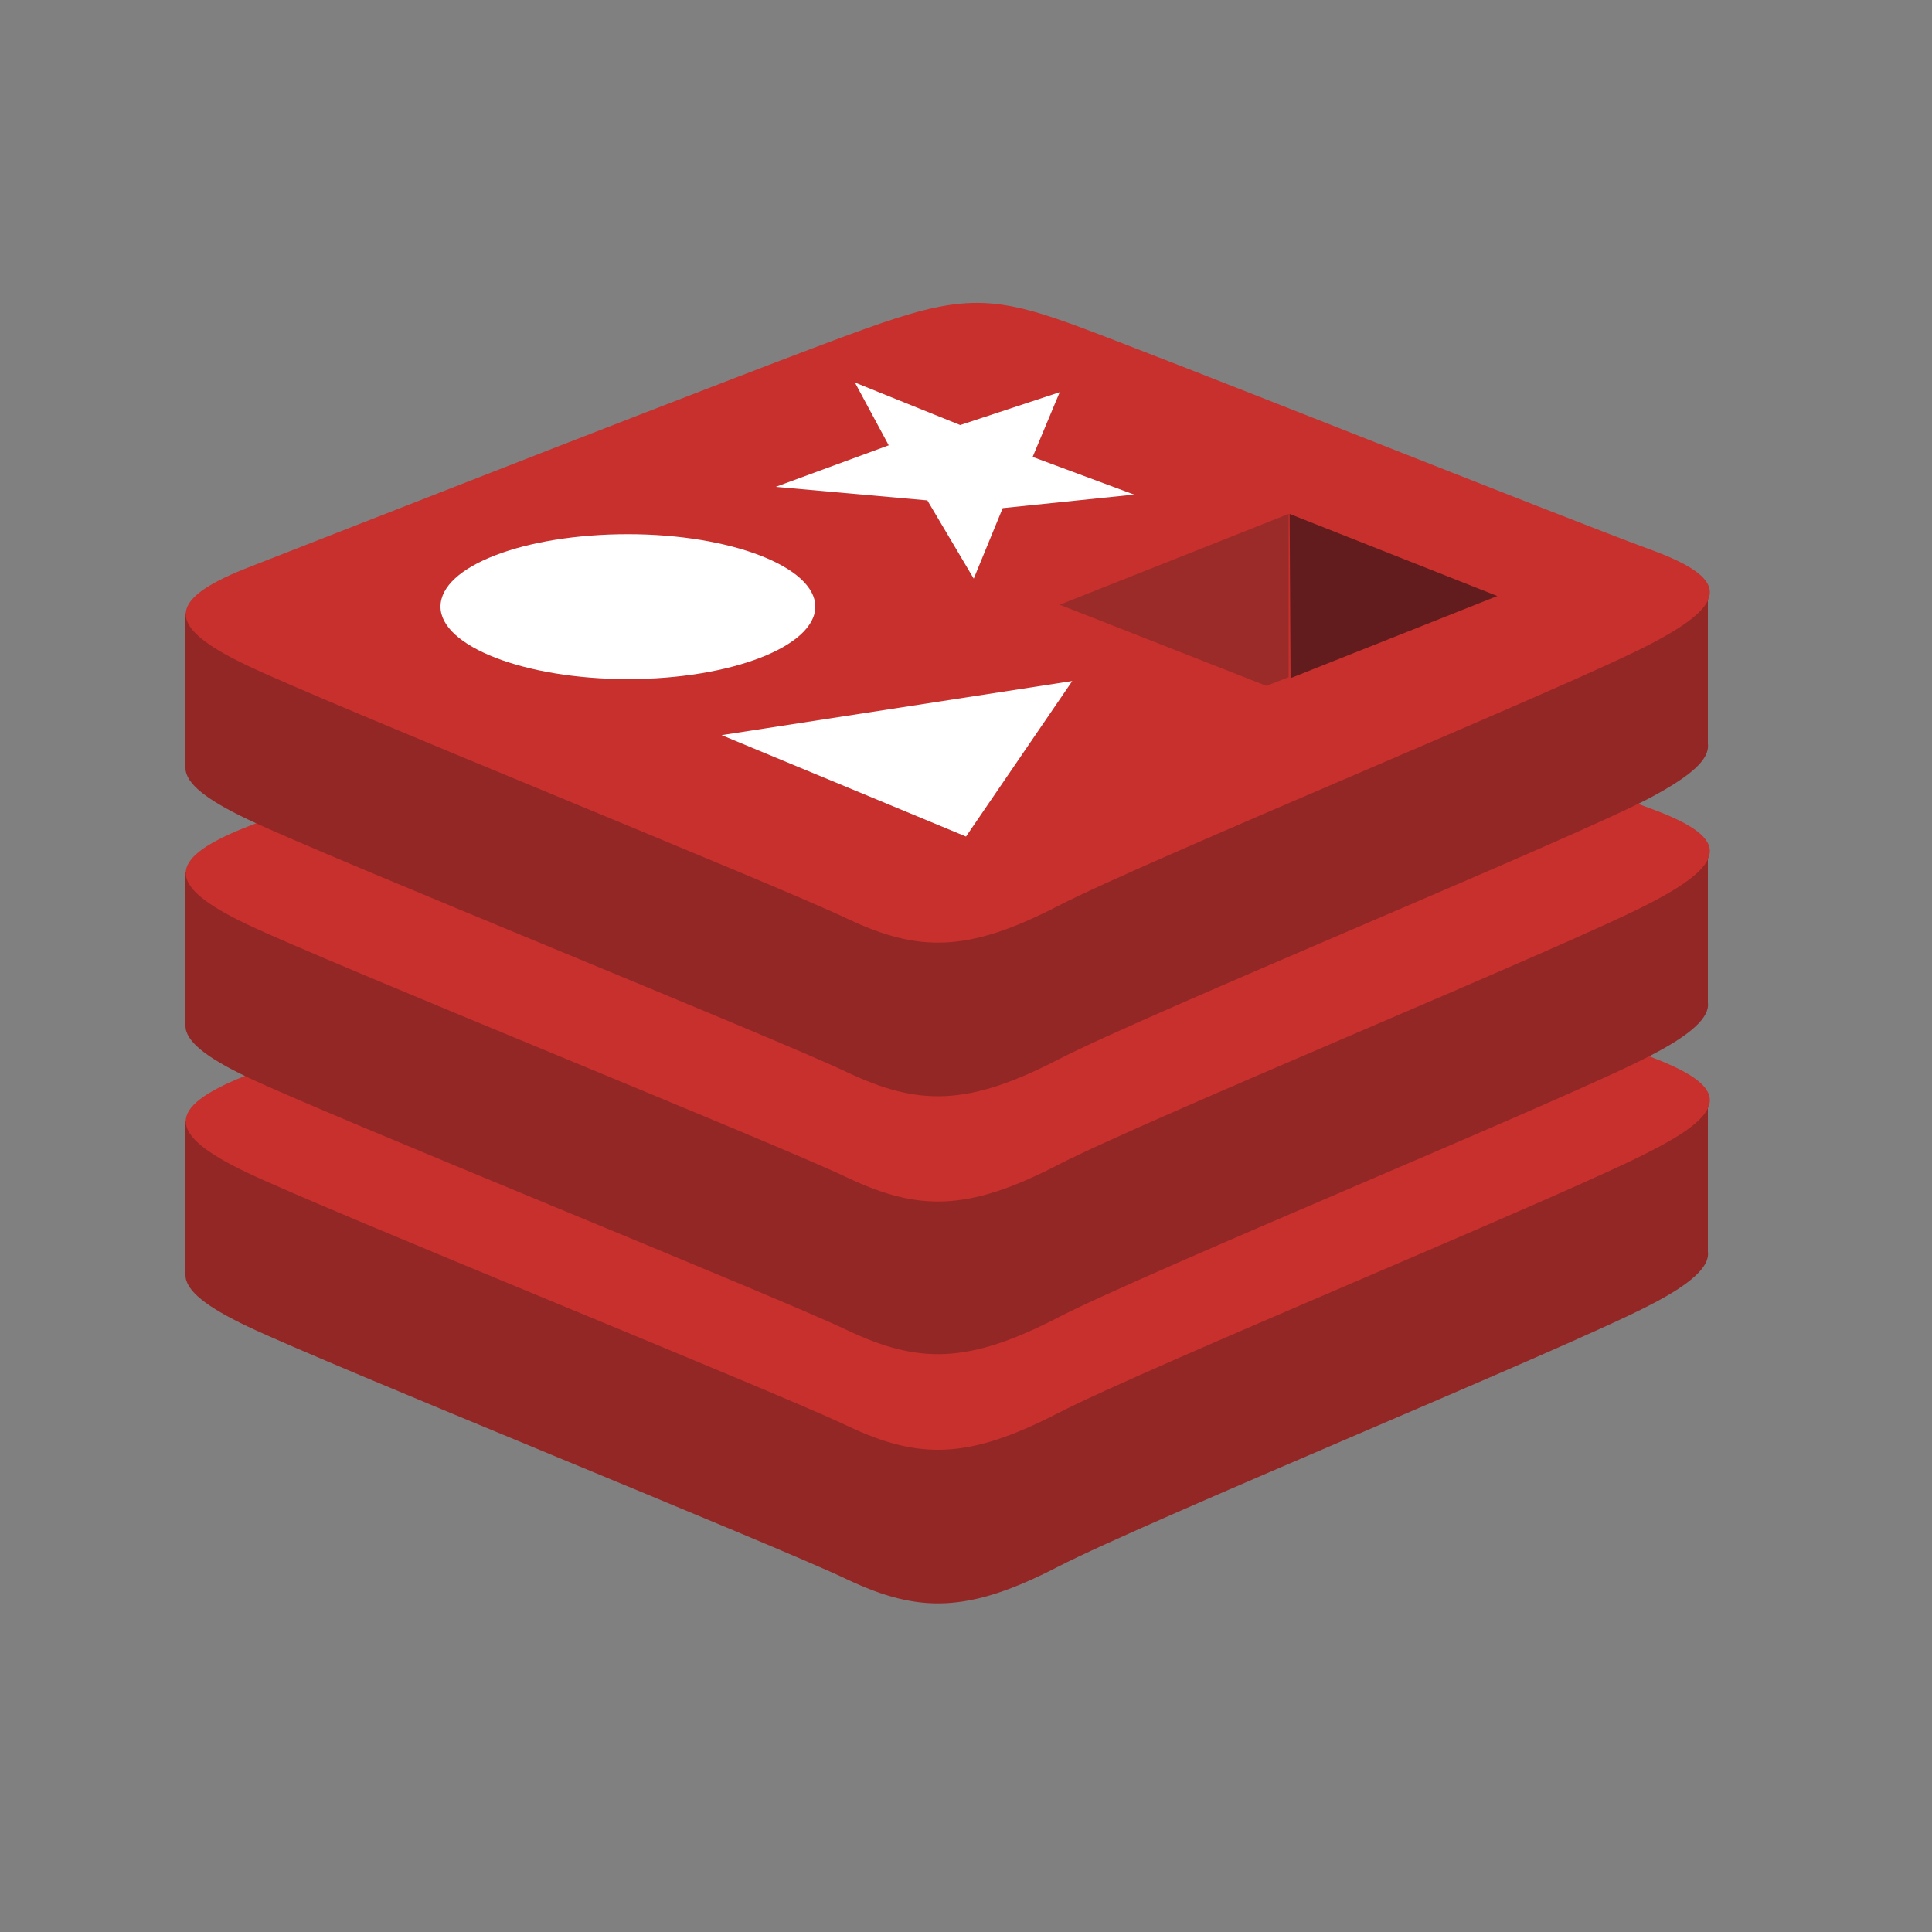 <?xml version="1.0" encoding="utf-8"?>
<!-- Generator: Adobe Illustrator 25.0.1, SVG Export Plug-In . SVG Version: 6.00 Build 0)  -->
<svg version="1.1" id="Layer_1" xmlns="http://www.w3.org/2000/svg" xmlns:xlink="http://www.w3.org/1999/xlink" x="0px" y="0px"
	 viewBox="0 0 200 200" style="enable-background:new 0 0 200 200;" xml:space="preserve">
<rect x="0" y="0" width="200" height="200" fill="#808080" stroke="none"/>
<style type="text/css">
	.st0{display:none;fill:url(#SVGID_1_);}
	.st1{display:none;fill:url(#SVGID_2_);}
	.st2{fill:#F26722;}
	.st3{fill:#922726;}
	.st4{fill:#C7302C;}
	.st5{fill:#FFFFFF;}
	.st6{fill:#621C1D;}
	.st7{fill:#9B2B29;}
</style>
<linearGradient id="SVGID_1_" gradientUnits="userSpaceOnUse" x1="1.018" y1="201.119" x2="1.052" y2="201.077" gradientTransform="matrix(2454.323 0 0 -2187.243 -2437.253 439924.594)">
	<stop  offset="0" style="stop-color:#54CAF5"/>
	<stop  offset="1" style="stop-color:#9057A3"/>
</linearGradient>
<path class="st0" d="M172.3,48.7l-68.3,122.2c-1.4,2.5-5,2.5-6.5,0L27.8,48.7c-1.6-2.7,0.8-6.1,3.9-5.5L100,55.5
	c0.4,0.1,0.9,0.1,1.3,0l67-12.2C171.4,42.7,173.8,46,172.3,48.7z"/>
<linearGradient id="SVGID_2_" gradientUnits="userSpaceOnUse" x1="0.329" y1="200.995" x2="0.333" y2="200.943" gradientTransform="matrix(1125.419 0 0 -2051.659 -261.551 412401.938)">
	<stop  offset="0" style="stop-color:#FEE985"/>
	<stop  offset="8.299999e-02" style="stop-color:#FEDC36"/>
	<stop  offset="1" style="stop-color:#FAA819"/>
</linearGradient>
<path class="st1" d="M132.6,27.2l-50.6,9.9c-0.8,0.2-1.4,0.9-1.5,1.7l-3.1,52.5c-0.1,1,0.7,1.9,1.7,2c0.2,0,0.4,0,0.5,0L93.8,90
	c1.3-0.3,2.5,0.9,2.2,2.2l-4.2,20.5c-0.3,1.4,1,2.6,2.4,2.1l8.7-2.6c1.3-0.4,2.6,0.8,2.4,2.2l-6.6,32.2c-0.4,2,2.3,3.1,3.4,1.4
	l0.7-1.2L144,64.5c0.7-1.4-0.5-2.9-2-2.7l-14.5,2.8c-1.4,0.3-2.5-1-2.1-2.3l9.5-32.8C135.2,28.2,134,26.9,132.6,27.2L132.6,27.2z"/>
<path class="st2" d="M767.5,60.8h-47.7c-2.4,0-4.3-1.9-4.3-4.3V6.7c0-3.7-3-6.7-6.7-6.7h-17c-3.7,0-6.7,3-6.7,6.7v49.5
	c0,2.6-2.1,4.7-4.6,4.7l-15.6,0.1c-2.6,0-4.7-2.1-4.7-4.7l0.1-49.5c0-3.7-3-6.7-6.7-6.7h-17c-3.7,0-6.7,3-6.7,6.7V146
	c0,3.3,2.7,5.9,5.9,5.9h131.8c3.3,0,5.9-2.7,5.9-5.9V66.7C773.4,63.4,770.8,60.8,767.5,60.8z M745.1,113.1c0,4.3-3.5,7.8-7.8,7.8
	h-13.5c-4.3,0-7.8-3.5-7.8-7.8V99.6c0-4.3,3.5-7.8,7.8-7.8h13.5c4.3,0,7.8,3.5,7.8,7.8V113.1L745.1,113.1z"/>
<path class="st3" d="M170.8,135.1c-8.4,4.4-52,22.3-61.3,27.1c-9.3,4.8-14.4,4.8-21.8,1.3c-7.3-3.5-53.7-22.2-62.1-26.2
	c-4.2-2-6.4-3.7-6.4-5.3v-15.9c0,0,60.4-13.1,70.1-16.6c9.7-3.5,13.1-3.6,21.4-0.6c8.3,3,57.9,12,66.1,15l0,15.7
	C177,131.1,175.1,132.9,170.8,135.1"/>
<path class="st4" d="M170.8,119.2c-8.4,4.4-52,22.3-61.3,27.1c-9.3,4.8-14.4,4.8-21.8,1.3c-7.3-3.5-53.7-22.2-62.1-26.2
	c-8.4-4-8.5-6.7-0.3-10c8.2-3.2,54.3-21.3,64.1-24.8c9.7-3.5,13.1-3.6,21.4-0.6c8.3,3,51.6,20.3,59.8,23.3
	C178.9,112.4,179.3,114.9,170.8,119.2"/>
<path class="st3" d="M170.8,109.3c-8.4,4.4-52,22.3-61.3,27.1c-9.3,4.8-14.4,4.8-21.8,1.3c-7.3-3.5-53.7-22.2-62.1-26.2
	c-4.2-2-6.4-3.7-6.4-5.3V90.3c0,0,60.4-13.1,70.1-16.6c9.7-3.5,13.1-3.6,21.4-0.6c8.3,3,57.9,12,66.1,15l0,15.7
	C177,105.3,175.1,107.1,170.8,109.3"/>
<path class="st4" d="M170.8,93.5c-8.4,4.4-52,22.3-61.3,27.1c-9.3,4.8-14.4,4.8-21.8,1.3c-7.3-3.5-53.7-22.2-62.1-26.2
	c-8.4-4-8.5-6.7-0.3-10c8.2-3.2,54.3-21.3,64.1-24.8c9.7-3.5,13.1-3.6,21.4-0.6c8.3,3,51.6,20.3,59.8,23.3
	C178.9,86.6,179.3,89.1,170.8,93.5"/>
<path class="st3" d="M170.8,82.6c-8.4,4.4-52,22.3-61.3,27.1c-9.3,4.8-14.4,4.8-21.8,1.3c-7.3-3.5-53.7-22.2-62.1-26.2
	c-4.2-2-6.4-3.7-6.4-5.3V63.5c0,0,60.4-13.1,70.1-16.6c9.7-3.5,13.1-3.6,21.4-0.6c8.3,3,57.9,12,66.1,15l0,15.7
	C177,78.6,175.1,80.3,170.8,82.6"/>
<path class="st4" d="M170.8,66.7c-8.4,4.4-52,22.3-61.3,27.1c-9.3,4.8-14.4,4.8-21.8,1.3c-7.3-3.5-53.7-22.2-62.1-26.2
	c-8.4-4-8.5-6.7-0.3-10c8.2-3.2,54.3-21.3,64.1-24.8c9.7-3.5,13.1-3.6,21.4-0.6c8.3,3,51.6,20.3,59.8,23.3
	C178.9,59.8,179.3,62.3,170.8,66.7"/>
<path class="st5" d="M117.4,51.2l-13.6,1.4l-3,7.3L96,51.8l-15.7-1.4L92,46.1l-3.5-6.5L99.4,44l10.3-3.4l-2.8,6.7L117.4,51.2
	 M100,86.6L74.7,76.1l36.3-5.6L100,86.6 M65,55.3c10.7,0,19.4,3.4,19.4,7.5c0,4.1-8.7,7.5-19.4,7.5s-19.4-3.4-19.4-7.5
	C45.6,58.6,54.3,55.3,65,55.3"/>
<path class="st6" d="M133.5,53.2l21.5,8.5l-21.4,8.5L133.5,53.2"/>
<path class="st7" d="M109.7,62.6l23.7-9.4l0,16.9l-2.3,0.9L109.7,62.6"/>
</svg>

